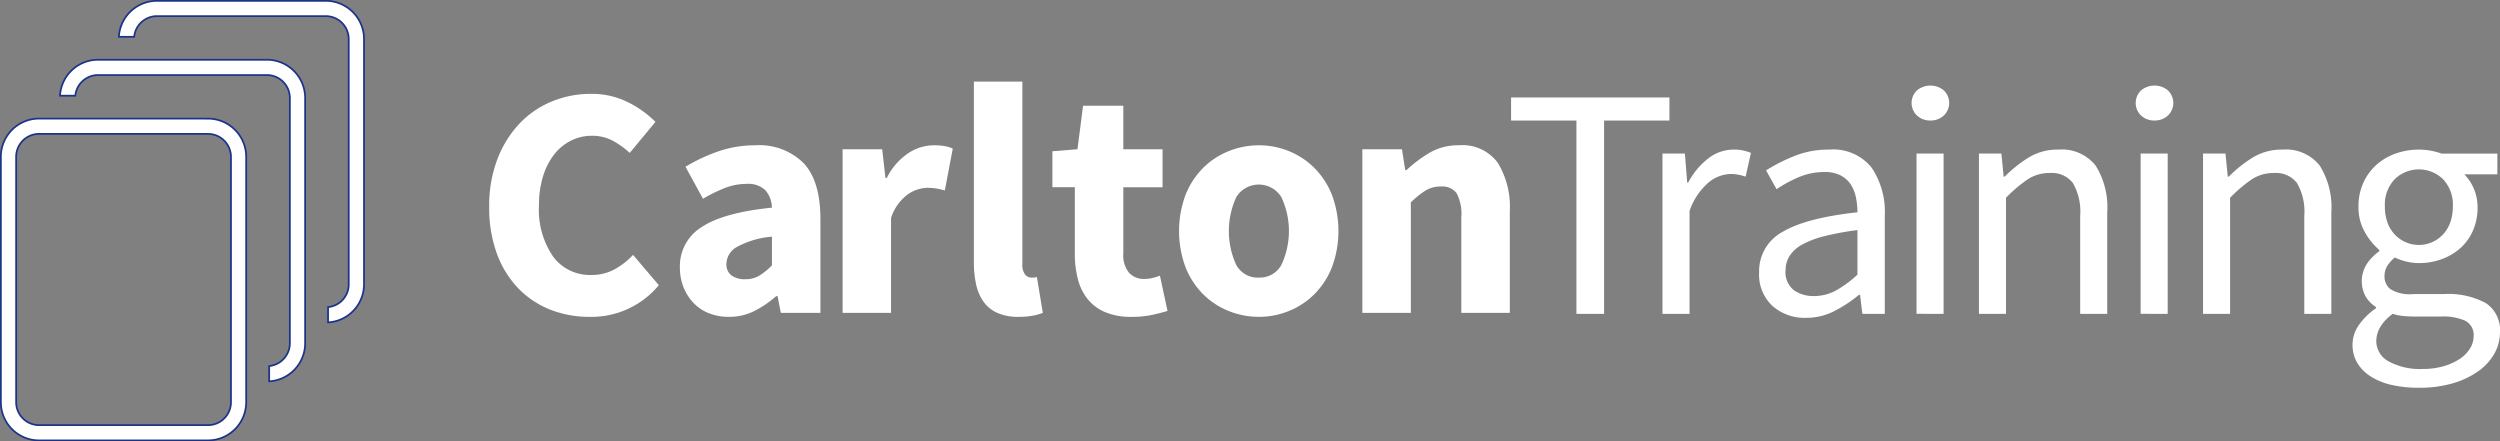 <?xml version="1.0" encoding="UTF-8"?> <svg xmlns="http://www.w3.org/2000/svg" width="283.082" height="49.968" viewBox="0 0 283.082 49.968"><rect x="0" y="0" width="283.082" height="49.968" fill="#808080" stroke="none"/><g id="Group_101310" data-name="Group 101310" transform="translate(-231.104 -384.804)"><g id="Group_100584" data-name="Group 100584" transform="translate(402.212 394.496)"><path id="Path_25104" data-name="Path 25104" d="M399.809,419.717V397.828h-7.4v-2.614h17.93v2.614h-7.4v21.889Z" transform="translate(-392.413 -393.869)" fill="#fff"></path><path id="Path_25105" data-name="Path 25105" d="M408.57,419.379V401.226h2.539l.261,3.287h.112a8.384,8.384,0,0,1,2.261-2.726,4.676,4.676,0,0,1,2.9-1.01,4.827,4.827,0,0,1,1.942.375l-.6,2.689a6.885,6.885,0,0,0-.821-.224,4.879,4.879,0,0,0-.935-.074,4.072,4.072,0,0,0-2.409.932,7.449,7.449,0,0,0-2.185,3.25v11.654Z" transform="translate(-391.431 -393.531)" fill="#fff"></path><path id="Path_25106" data-name="Path 25106" d="M424.19,419.828a5.5,5.5,0,0,1-3.791-1.345,4.833,4.833,0,0,1-1.513-3.81,5.039,5.039,0,0,1,2.652-4.575q2.653-1.586,8.48-2.221a8.337,8.337,0,0,0-.169-1.681,4.225,4.225,0,0,0-.579-1.458,3.058,3.058,0,0,0-1.138-1.028,3.888,3.888,0,0,0-1.85-.391,7.373,7.373,0,0,0-2.952.6,14.493,14.493,0,0,0-2.465,1.344l-1.194-2.13a19.945,19.945,0,0,1,3.1-1.586,10.329,10.329,0,0,1,4.034-.767,5.578,5.578,0,0,1,4.818,2.037,8.994,8.994,0,0,1,1.494,5.434v11.131h-2.54l-.261-2.165H430.2a15.4,15.4,0,0,1-2.8,1.848A6.947,6.947,0,0,1,424.19,419.828Zm.9-2.465a5.155,5.155,0,0,0,2.465-.617,12.319,12.319,0,0,0,2.465-1.812v-5.041a30.965,30.965,0,0,0-3.828.71,10.032,10.032,0,0,0-2.5.972,3.755,3.755,0,0,0-1.382,1.287,3.063,3.063,0,0,0-.43,1.588,2.579,2.579,0,0,0,.934,2.242A3.808,3.808,0,0,0,425.087,417.362Z" transform="translate(-390.804 -393.531)" fill="#fff"></path><path id="Path_25107" data-name="Path 25107" d="M437.289,397.9a2.162,2.162,0,0,1-1.512-.559,1.965,1.965,0,0,1,0-2.858,2.382,2.382,0,0,1,3.025,0,1.967,1.967,0,0,1,0,2.858A2.167,2.167,0,0,1,437.289,397.9Zm-1.569,21.889V401.641h3.064v18.153Z" transform="translate(-389.814 -393.946)" fill="#fff"></path><path id="Path_25108" data-name="Path 25108" d="M442.35,419.379V401.226h2.539l.261,2.615h.112a14.789,14.789,0,0,1,2.745-2.184,6.286,6.286,0,0,1,3.344-.879,4.883,4.883,0,0,1,4.2,1.794,8.873,8.873,0,0,1,1.325,5.305v11.5h-3.062V408.285a6.481,6.481,0,0,0-.822-3.716,3,3,0,0,0-2.614-1.139,4.461,4.461,0,0,0-2.5.71,16.152,16.152,0,0,0-2.465,2.091v13.148Z" transform="translate(-389.377 -393.531)" fill="#fff"></path><path id="Path_25109" data-name="Path 25109" d="M461.211,397.9a2.163,2.163,0,0,1-1.512-.559,1.967,1.967,0,0,1,0-2.858,2.382,2.382,0,0,1,3.025,0,1.964,1.964,0,0,1,0,2.858A2.167,2.167,0,0,1,461.211,397.9Zm-1.568,21.889V401.641h3.063v18.153Z" transform="translate(-388.36 -393.946)" fill="#fff"></path><path id="Path_25110" data-name="Path 25110" d="M466.272,419.379V401.226h2.539l.262,2.615h.112a14.818,14.818,0,0,1,2.744-2.184,6.289,6.289,0,0,1,3.344-.879,4.883,4.883,0,0,1,4.2,1.794,8.866,8.866,0,0,1,1.326,5.305v11.5h-3.063V408.285a6.472,6.472,0,0,0-.822-3.716,3,3,0,0,0-2.614-1.139,4.464,4.464,0,0,0-2.5.71,16.2,16.2,0,0,0-2.465,2.091v13.148Z" transform="translate(-387.923 -393.531)" fill="#fff"></path><path id="Path_25111" data-name="Path 25111" d="M489.739,427.746a13.666,13.666,0,0,1-3.065-.318,7.413,7.413,0,0,1-2.371-.953,4.732,4.732,0,0,1-1.532-1.531,3.965,3.965,0,0,1-.541-2.091,3.852,3.852,0,0,1,.71-2.2,7.461,7.461,0,0,1,1.942-1.906V418.6a3.547,3.547,0,0,1-1.14-1.14,3.622,3.622,0,0,1,.169-3.828,5.729,5.729,0,0,1,1.345-1.343v-.151a7.364,7.364,0,0,1-1.624-2,5.629,5.629,0,0,1-.73-2.894,6.441,6.441,0,0,1,.542-2.69,6.091,6.091,0,0,1,1.474-2.036,6.51,6.51,0,0,1,2.186-1.289,7.737,7.737,0,0,1,2.634-.449,7.143,7.143,0,0,1,1.4.132,8.561,8.561,0,0,1,1.176.317h6.314v2.353h-3.736a5.33,5.33,0,0,1,1.495,3.736,6.437,6.437,0,0,1-.523,2.634,5.744,5.744,0,0,1-1.419,1.978,6.467,6.467,0,0,1-2.11,1.252,7.434,7.434,0,0,1-2.6.448,6.078,6.078,0,0,1-1.383-.167,6.934,6.934,0,0,1-1.344-.467,4.342,4.342,0,0,0-.822.914,2.21,2.21,0,0,0-.336,1.252,1.769,1.769,0,0,0,.672,1.419,4.142,4.142,0,0,0,2.54.559h3.511a8.88,8.88,0,0,1,4.763,1.028,3.647,3.647,0,0,1,1.587,3.305,4.878,4.878,0,0,1-.634,2.409,6.158,6.158,0,0,1-1.831,2,9.58,9.58,0,0,1-2.894,1.363A13.45,13.45,0,0,1,489.739,427.746Zm.448-2.129a8.3,8.3,0,0,0,2.371-.318,6.563,6.563,0,0,0,1.812-.821,3.865,3.865,0,0,0,1.158-1.177,2.616,2.616,0,0,0,.411-1.381,1.8,1.8,0,0,0-.934-1.756,6.071,6.071,0,0,0-2.726-.485H489.14c-.348,0-.728-.02-1.138-.056a5.859,5.859,0,0,1-1.215-.244,4.969,4.969,0,0,0-1.419,1.495,3.147,3.147,0,0,0-.449,1.568,2.618,2.618,0,0,0,1.4,2.317A7.382,7.382,0,0,0,490.187,425.617Zm-.448-14.044a3.664,3.664,0,0,0,1.473-.3,3.766,3.766,0,0,0,1.233-.858,3.888,3.888,0,0,0,.841-1.363,5.167,5.167,0,0,0,.3-1.812,4.176,4.176,0,0,0-1.12-3.119,3.924,3.924,0,0,0-5.453,0,4.172,4.172,0,0,0-1.121,3.119,5.168,5.168,0,0,0,.3,1.812,3.885,3.885,0,0,0,.84,1.363,3.787,3.787,0,0,0,1.233.858A3.683,3.683,0,0,0,489.739,411.574Z" transform="translate(-386.953 -393.531)" fill="#fff"></path></g><g id="Group_100585" data-name="Group 100585" transform="translate(286.501 394.047)"><path id="Path_25112" data-name="Path 25112" d="M294.651,420.077a11.9,11.9,0,0,1-4.369-.8,10.284,10.284,0,0,1-3.606-2.373,11.183,11.183,0,0,1-2.447-3.9,15.015,15.015,0,0,1-.9-5.4,14.649,14.649,0,0,1,.935-5.4,12.218,12.218,0,0,1,2.5-4.015,10.565,10.565,0,0,1,3.661-2.5,11.466,11.466,0,0,1,4.408-.859,9.149,9.149,0,0,1,4.221.952,11.682,11.682,0,0,1,3.1,2.222l-2.914,3.512a9.362,9.362,0,0,0-1.96-1.4,4.937,4.937,0,0,0-2.335-.541,5.222,5.222,0,0,0-2.334.541,5.542,5.542,0,0,0-1.906,1.55,7.666,7.666,0,0,0-1.269,2.465,10.734,10.734,0,0,0-.469,3.287,9.359,9.359,0,0,0,1.607,5.846,5.158,5.158,0,0,0,4.3,2.073,5.408,5.408,0,0,0,2.672-.653,8.306,8.306,0,0,0,2.073-1.624l2.914,3.436A9.9,9.9,0,0,1,294.651,420.077Z" transform="translate(-283.332 -393.444)" fill="#fff"></path><path id="Path_25113" data-name="Path 25113" d="M309.213,419.743a5.915,5.915,0,0,1-2.3-.43,4.909,4.909,0,0,1-1.738-1.2,5.526,5.526,0,0,1-1.1-1.775,6.008,6.008,0,0,1-.392-2.2,5.19,5.19,0,0,1,2.465-4.558q2.466-1.644,7.957-2.2a3.138,3.138,0,0,0-.729-1.96,2.819,2.819,0,0,0-2.185-.728,6.614,6.614,0,0,0-2.373.448,17.108,17.108,0,0,0-2.519,1.233l-1.98-3.623a19.352,19.352,0,0,1,3.754-1.756,12.732,12.732,0,0,1,4.165-.674,7.089,7.089,0,0,1,5.472,2.037q1.887,2.035,1.887,6.33v10.609h-4.483l-.372-1.9h-.151a11.84,11.84,0,0,1-2.5,1.7A6.352,6.352,0,0,1,309.213,419.743Zm1.868-4.259a3.02,3.02,0,0,0,1.606-.411,7.773,7.773,0,0,0,1.42-1.157v-3.25a9.939,9.939,0,0,0-4.034,1.2,2.255,2.255,0,0,0-1.121,1.867,1.544,1.544,0,0,0,.579,1.327A2.54,2.54,0,0,0,311.081,415.484Z" transform="translate(-282.095 -393.11)" fill="#fff"></path><path id="Path_25114" data-name="Path 25114" d="M321.051,419.294V400.768h4.483l.372,3.249h.151a7.175,7.175,0,0,1,2.427-2.8,5.287,5.287,0,0,1,2.84-.9,7.249,7.249,0,0,1,1.289.094,3.978,3.978,0,0,1,.914.279l-.9,4.744a9.076,9.076,0,0,0-.971-.223,6.327,6.327,0,0,0-1.046-.075,4.014,4.014,0,0,0-2.186.747,5.418,5.418,0,0,0-1.886,2.652v10.757Z" transform="translate(-281.039 -393.11)" fill="#fff"></path><path id="Path_25115" data-name="Path 25115" d="M340.108,420.156a5.665,5.665,0,0,1-2.391-.449,3.856,3.856,0,0,1-1.55-1.251,5.32,5.32,0,0,1-.841-1.942,11.557,11.557,0,0,1-.261-2.56V393.523h5.491V414.18a1.739,1.739,0,0,0,.318,1.194.9.9,0,0,0,.653.336h.317a1.189,1.189,0,0,0,.354-.074l.674,4.071a5.846,5.846,0,0,1-1.14.318A8.936,8.936,0,0,1,340.108,420.156Z" transform="translate(-280.187 -393.523)" fill="#fff"></path><path id="Path_25116" data-name="Path 25116" d="M352.372,420a7.4,7.4,0,0,1-2.931-.523,5.107,5.107,0,0,1-1.979-1.458,5.929,5.929,0,0,1-1.121-2.258,11.391,11.391,0,0,1-.354-2.933v-7.507h-2.54v-4.071l2.839-.225.634-4.931h4.558v4.931h4.444v4.3h-4.444v7.432a3.219,3.219,0,0,0,.653,2.261,2.273,2.273,0,0,0,1.735.692,3.95,3.95,0,0,0,.917-.112,5.964,5.964,0,0,0,.84-.262l.859,4q-.748.223-1.756.447A10.878,10.878,0,0,1,352.372,420Z" transform="translate(-279.678 -393.367)" fill="#fff"></path><path id="Path_25117" data-name="Path 25117" d="M366.008,419.743a9.131,9.131,0,0,1-3.4-.653,8.644,8.644,0,0,1-2.895-1.886,9.053,9.053,0,0,1-2-3.045,11.779,11.779,0,0,1,0-8.255,9.026,9.026,0,0,1,2-3.043,8.616,8.616,0,0,1,2.895-1.888,9.13,9.13,0,0,1,3.4-.653,8.989,8.989,0,0,1,3.381.653,8.679,8.679,0,0,1,2.877,1.888,9.054,9.054,0,0,1,2,3.043,11.764,11.764,0,0,1,0,8.255,9.082,9.082,0,0,1-2,3.045,8.708,8.708,0,0,1-2.877,1.886A8.991,8.991,0,0,1,366.008,419.743Zm0-4.446a2.784,2.784,0,0,0,2.539-1.419,9.031,9.031,0,0,0,0-7.694,3,3,0,0,0-5.1,0,9.217,9.217,0,0,0,0,7.694A2.771,2.771,0,0,0,366.008,415.3Z" transform="translate(-278.856 -393.11)" fill="#fff"></path><path id="Path_25118" data-name="Path 25118" d="M376.533,419.294V400.768h4.484l.372,2.354h.15a14.906,14.906,0,0,1,2.615-1.963,6.412,6.412,0,0,1,3.323-.84,4.95,4.95,0,0,1,4.39,1.98,9.577,9.577,0,0,1,1.363,5.492v11.5h-5.491V408.5a5.03,5.03,0,0,0-.541-2.766,2,2,0,0,0-1.738-.748,3.314,3.314,0,0,0-1.794.469,10.555,10.555,0,0,0-1.643,1.325v12.513Z" transform="translate(-277.667 -393.11)" fill="#fff"></path></g><g id="Group_100588" data-name="Group 100588" transform="translate(231.204 384.904)"><g id="Group_100586" data-name="Group 100586" transform="translate(13.361)"><path id="Path_25119" data-name="Path 25119" d="M267.224,384.9H248.1a4.315,4.315,0,0,0-4.3,4.07h1.731a2.591,2.591,0,0,1,2.57-2.339h19.124a2.6,2.6,0,0,1,2.6,2.6v27.777a2.591,2.591,0,0,1-2.339,2.571v1.731a4.316,4.316,0,0,0,4.07-4.3V389.232A4.327,4.327,0,0,0,267.224,384.9Z" transform="translate(-243.799 -384.904)" fill="#fff" stroke="#1b338b" stroke-width="0.2"></path></g><path id="Path_25120" data-name="Path 25120" d="M254.656,399.205a2.6,2.6,0,0,1,2.6,2.6V429.58a2.6,2.6,0,0,1-2.6,2.6H235.532a2.6,2.6,0,0,1-2.6-2.6V401.8a2.6,2.6,0,0,1,2.6-2.6h19.124m0-1.731H235.532A4.328,4.328,0,0,0,231.2,401.8V429.58a4.328,4.328,0,0,0,4.328,4.328h19.124a4.328,4.328,0,0,0,4.328-4.328V401.8a4.328,4.328,0,0,0-4.328-4.328Z" transform="translate(-231.204 -384.14)" fill="#fff" stroke="#1b338b" stroke-width="0.2"></path><g id="Group_100587" data-name="Group 100587" transform="translate(6.694 6.667)"><path id="Path_25121" data-name="Path 25121" d="M260.939,391.189H241.815a4.315,4.315,0,0,0-4.3,4.07h1.731a2.591,2.591,0,0,1,2.57-2.339h19.124a2.6,2.6,0,0,1,2.6,2.6v27.778a2.591,2.591,0,0,1-2.339,2.57V427.6a4.316,4.316,0,0,0,4.07-4.3V395.517A4.328,4.328,0,0,0,260.939,391.189Z" transform="translate(-237.514 -391.189)" fill="#fff" stroke="#1b338b" stroke-width="0.2"></path></g></g></g></svg> 